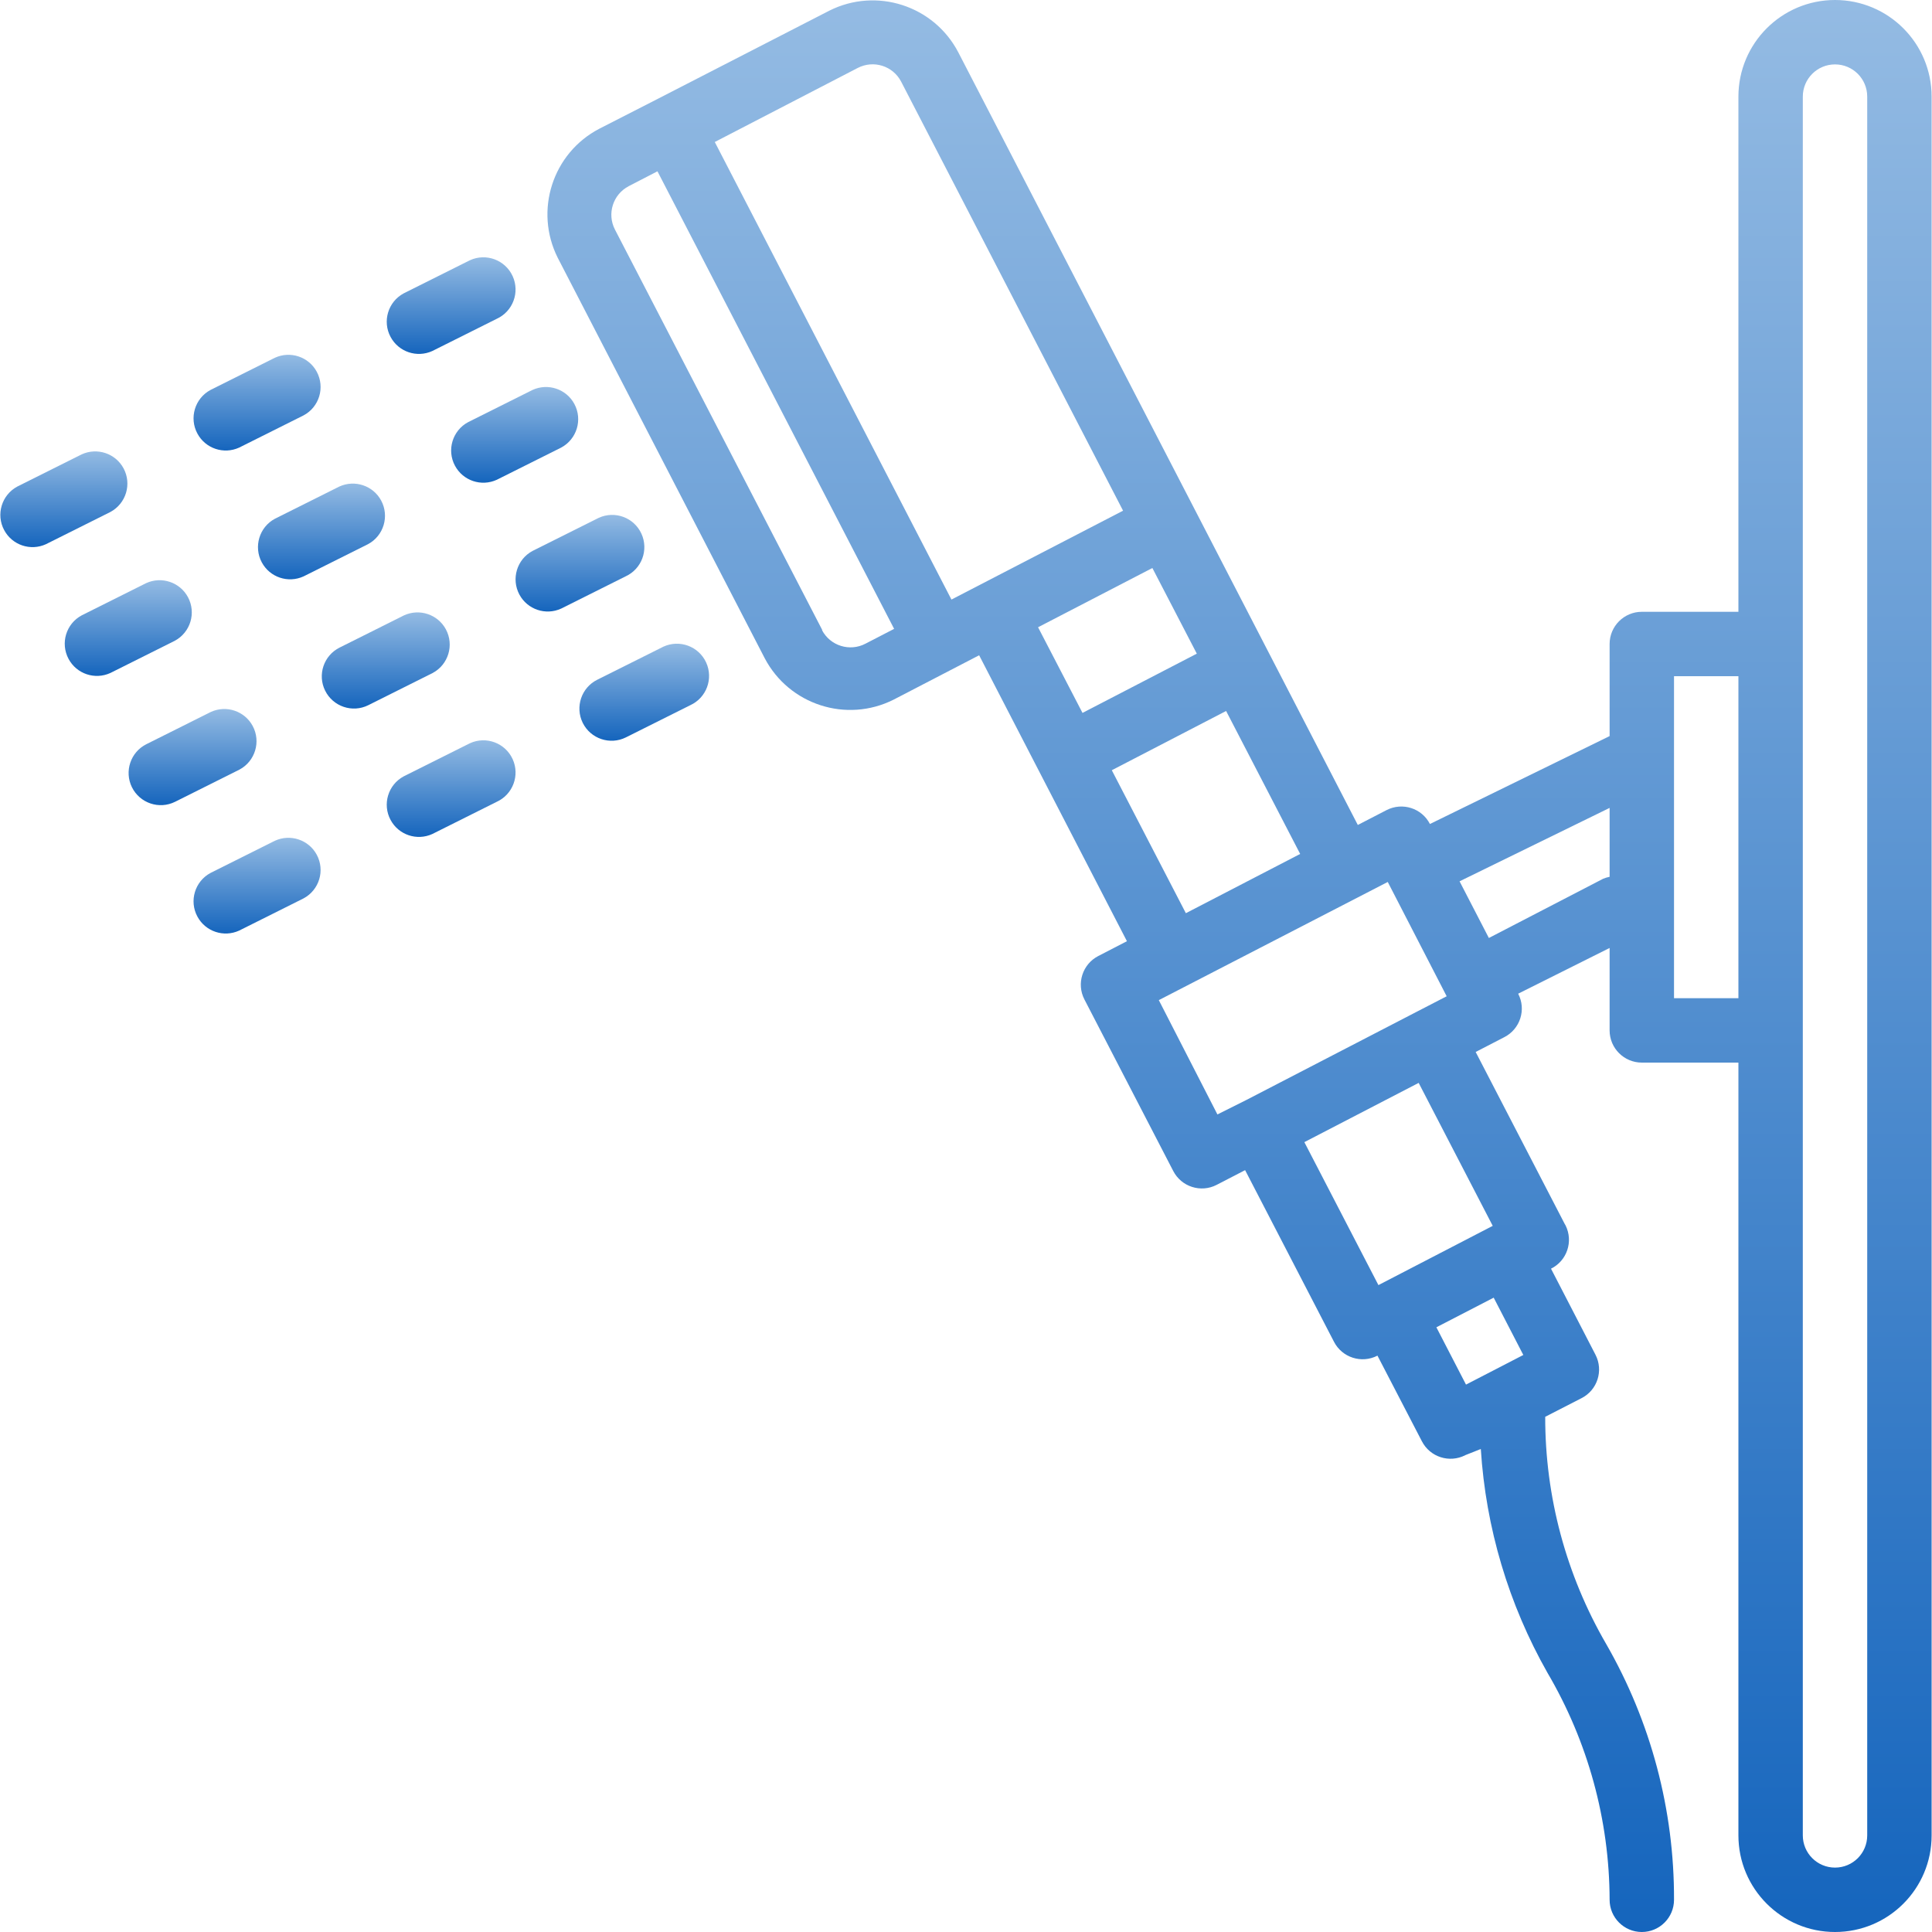 <svg width="30" height="30" viewBox="0 0 30 30" fill="none" xmlns="http://www.w3.org/2000/svg">
<path d="M28.494 0C27.666 0 26.994 0.672 26.994 1.5V9.5H25.494C25.218 9.5 24.994 9.724 24.994 10V11.43L22.204 12.795C22.078 12.549 21.777 12.453 21.531 12.579C21.53 12.579 21.53 12.58 21.529 12.58L21.084 12.81L18.559 7.925L14.879 0.81C14.5 0.086 13.61 -0.201 12.879 0.165L10.194 1.545L9.304 2C8.58 2.379 8.294 3.269 8.659 4L11.874 10.22C12.254 10.944 13.143 11.231 13.874 10.865L15.204 10.175L17.499 14.615L17.054 14.845C16.809 14.971 16.712 15.273 16.838 15.518C16.839 15.519 16.839 15.519 16.839 15.52L18.219 18.185C18.28 18.302 18.384 18.39 18.509 18.43C18.635 18.471 18.772 18.46 18.889 18.4L19.334 18.17L20.714 20.835C20.841 21.081 21.142 21.177 21.388 21.051C21.388 21.051 21.389 21.05 21.389 21.05L22.079 22.38C22.206 22.626 22.507 22.722 22.753 22.596C22.753 22.596 22.754 22.595 22.754 22.595L22.994 22.5C23.071 23.722 23.425 24.91 24.029 25.975C24.657 27.044 24.991 28.26 24.994 29.5C24.994 29.776 25.218 30 25.494 30C25.77 30 25.994 29.776 25.994 29.5C25.999 28.105 25.635 26.734 24.939 25.525C24.318 24.454 23.992 23.238 23.994 22L24.559 21.71C24.805 21.584 24.901 21.282 24.775 21.037C24.775 21.036 24.775 21.036 24.774 21.035L24.084 19.7C24.332 19.578 24.433 19.278 24.311 19.03C24.305 19.02 24.3 19.01 24.294 19L22.914 16.335L23.359 16.105C23.605 15.979 23.702 15.677 23.575 15.432C23.575 15.431 23.575 15.431 23.574 15.43L24.994 14.72V16C24.994 16.276 25.218 16.5 25.494 16.5H26.994V28.5C26.994 29.328 27.666 30 28.494 30C29.323 30 29.994 29.329 29.994 28.5V1.5C29.994 0.672 29.323 0 28.494 0ZM13.439 9.995C13.195 10.123 12.893 10.029 12.764 9.785H12.769L9.549 3.565C9.422 3.32 9.518 3.018 9.763 2.891C9.763 2.891 9.764 2.89 9.764 2.89L10.209 2.66L13.884 9.765L13.439 9.995ZM14.774 9.31L11.099 2.205L13.319 1.055C13.565 0.928 13.866 1.023 13.993 1.268C13.994 1.269 13.994 1.269 13.994 1.27L17.439 7.93L14.774 9.31ZM16.119 9.74L17.894 8.82L18.584 10.15L16.809 11.07L16.119 9.74ZM17.264 11.96L19.039 11.04L20.189 13.26L18.414 14.18L17.264 11.96ZM18.904 17.305L17.994 15.53L21.549 13.695L22.464 15.47L22.019 15.7L19.354 17.08L18.904 17.305ZM23.654 21.04L22.764 21.5L22.304 20.61L23.194 20.15L23.654 21.04ZM23.179 19.035L21.404 19.955L20.254 17.735L22.029 16.815L23.179 19.035ZM24.994 13.615C24.96 13.621 24.927 13.632 24.894 13.645L23.119 14.565L22.664 13.685L24.994 12.545V13.615ZM26.994 15.5H25.994V10.5H26.994V15.5ZM28.994 28.5C28.994 28.776 28.771 29 28.494 29C28.218 29 27.994 28.776 27.994 28.5V1.5C27.994 1.224 28.218 1 28.494 1C28.771 1 28.994 1.224 28.994 1.5V28.5Z" fill="url(#paint0_linear)"/>
<path d="M10.302 10.041C10.293 10.046 10.284 10.05 10.274 10.055L9.274 10.555C9.027 10.678 8.927 10.978 9.049 11.225C9.172 11.472 9.472 11.573 9.719 11.45L10.719 10.95C10.97 10.835 11.08 10.538 10.965 10.287C10.85 10.036 10.553 9.926 10.302 10.041Z" fill="url(#paint1_linear)"/>
<path d="M9.96 8.287C9.845 8.036 9.548 7.926 9.297 8.041C9.288 8.046 9.279 8.05 9.269 8.055L8.269 8.555C8.026 8.685 7.935 8.989 8.065 9.232C8.19 9.465 8.474 9.56 8.714 9.45L9.714 8.95C9.965 8.835 10.075 8.538 9.96 8.287Z" fill="url(#paint2_linear)"/>
<path d="M7.065 7.232C7.19 7.465 7.474 7.56 7.714 7.45L8.714 6.95C8.958 6.819 9.049 6.516 8.919 6.273C8.794 6.04 8.509 5.945 8.269 6.055L7.269 6.555C7.026 6.685 6.934 6.989 7.065 7.232Z" fill="url(#paint3_linear)"/>
<path d="M6.714 5.45L7.714 4.95C7.965 4.835 8.075 4.538 7.96 4.287C7.845 4.036 7.548 3.926 7.297 4.041C7.288 4.046 7.278 4.05 7.269 4.055L6.269 4.555C6.026 4.685 5.934 4.989 6.065 5.232C6.19 5.465 6.474 5.56 6.714 5.45Z" fill="url(#paint4_linear)"/>
<path d="M7.297 11.541C7.288 11.546 7.278 11.55 7.269 11.555L6.269 12.055C6.026 12.185 5.934 12.489 6.065 12.732C6.19 12.965 6.474 13.06 6.714 12.95L7.714 12.45C7.965 12.335 8.075 12.038 7.96 11.787C7.845 11.536 7.548 11.426 7.297 11.541Z" fill="url(#paint5_linear)"/>
<path d="M6.924 9.773C6.799 9.54 6.514 9.445 6.274 9.555L5.274 10.055C5.027 10.178 4.926 10.478 5.049 10.725C5.172 10.972 5.472 11.073 5.719 10.95L6.719 10.45C6.963 10.319 7.054 10.016 6.924 9.773Z" fill="url(#paint6_linear)"/>
<path d="M4.065 8.732C4.19 8.965 4.474 9.06 4.714 8.95L5.714 8.45C5.958 8.32 6.049 8.016 5.919 7.773C5.794 7.54 5.509 7.445 5.269 7.555L4.269 8.055C4.026 8.185 3.935 8.489 4.065 8.732Z" fill="url(#paint7_linear)"/>
<path d="M3.714 6.95L4.714 6.45C4.958 6.32 5.049 6.016 4.919 5.773C4.794 5.54 4.509 5.445 4.269 5.555L3.269 6.055C3.026 6.185 2.934 6.489 3.065 6.732C3.19 6.965 3.474 7.06 3.714 6.95Z" fill="url(#paint8_linear)"/>
<path d="M4.269 13.055L3.269 13.555C3.026 13.685 2.934 13.989 3.065 14.232C3.19 14.465 3.474 14.56 3.714 14.45L4.714 13.95C4.958 13.819 5.049 13.516 4.919 13.273C4.794 13.04 4.509 12.945 4.269 13.055Z" fill="url(#paint9_linear)"/>
<path d="M3.924 11.273C3.799 11.04 3.514 10.945 3.274 11.055L2.274 11.555C2.027 11.678 1.927 11.978 2.049 12.225C2.172 12.472 2.472 12.573 2.719 12.45L3.719 11.95C3.963 11.819 4.054 11.516 3.924 11.273Z" fill="url(#paint10_linear)"/>
<path d="M2.919 9.273C2.794 9.04 2.509 8.945 2.269 9.055L1.269 9.555C1.026 9.685 0.934 9.988 1.065 10.232C1.19 10.465 1.474 10.56 1.714 10.45L2.714 9.95C2.958 9.819 3.049 9.516 2.919 9.273Z" fill="url(#paint11_linear)"/>
<path d="M1.919 7.273C1.794 7.04 1.509 6.945 1.269 7.055L0.269 7.555C0.026 7.685 -0.066 7.989 0.065 8.232C0.19 8.465 0.474 8.56 0.714 8.45L1.714 7.95C1.958 7.819 2.049 7.516 1.919 7.273Z" fill="url(#paint12_linear)"/>
<defs>
<linearGradient id="paint0_linear" x1="19.247" y1="0" x2="19.247" y2="30" gradientUnits="userSpaceOnUse">
<stop stop-color="#94BBE3"/>
<stop offset="1" stop-color="#1565BD"/>
</linearGradient>
<linearGradient id="paint1_linear" x1="10.004" y1="9.995" x2="10.004" y2="11.502" gradientUnits="userSpaceOnUse">
<stop stop-color="#94BBE3"/>
<stop offset="1" stop-color="#1565BD"/>
</linearGradient>
<linearGradient id="paint2_linear" x1="9.006" y1="7.995" x2="9.006" y2="9.496" gradientUnits="userSpaceOnUse">
<stop stop-color="#94BBE3"/>
<stop offset="1" stop-color="#1565BD"/>
</linearGradient>
<linearGradient id="paint3_linear" x1="7.992" y1="6.009" x2="7.992" y2="7.496" gradientUnits="userSpaceOnUse">
<stop stop-color="#94BBE3"/>
<stop offset="1" stop-color="#1565BD"/>
</linearGradient>
<linearGradient id="paint4_linear" x1="7.006" y1="3.995" x2="7.006" y2="5.496" gradientUnits="userSpaceOnUse">
<stop stop-color="#94BBE3"/>
<stop offset="1" stop-color="#1565BD"/>
</linearGradient>
<linearGradient id="paint5_linear" x1="7.006" y1="11.495" x2="7.006" y2="12.996" gradientUnits="userSpaceOnUse">
<stop stop-color="#94BBE3"/>
<stop offset="1" stop-color="#1565BD"/>
</linearGradient>
<linearGradient id="paint6_linear" x1="5.99" y1="9.509" x2="5.99" y2="11.002" gradientUnits="userSpaceOnUse">
<stop stop-color="#94BBE3"/>
<stop offset="1" stop-color="#1565BD"/>
</linearGradient>
<linearGradient id="paint7_linear" x1="4.992" y1="7.509" x2="4.992" y2="8.996" gradientUnits="userSpaceOnUse">
<stop stop-color="#94BBE3"/>
<stop offset="1" stop-color="#1565BD"/>
</linearGradient>
<linearGradient id="paint8_linear" x1="3.992" y1="5.509" x2="3.992" y2="6.996" gradientUnits="userSpaceOnUse">
<stop stop-color="#94BBE3"/>
<stop offset="1" stop-color="#1565BD"/>
</linearGradient>
<linearGradient id="paint9_linear" x1="3.992" y1="13.009" x2="3.992" y2="14.496" gradientUnits="userSpaceOnUse">
<stop stop-color="#94BBE3"/>
<stop offset="1" stop-color="#1565BD"/>
</linearGradient>
<linearGradient id="paint10_linear" x1="2.99" y1="11.009" x2="2.99" y2="12.502" gradientUnits="userSpaceOnUse">
<stop stop-color="#94BBE3"/>
<stop offset="1" stop-color="#1565BD"/>
</linearGradient>
<linearGradient id="paint11_linear" x1="1.992" y1="9.009" x2="1.992" y2="10.496" gradientUnits="userSpaceOnUse">
<stop stop-color="#94BBE3"/>
<stop offset="1" stop-color="#1565BD"/>
</linearGradient>
<linearGradient id="paint12_linear" x1="0.992" y1="7.009" x2="0.992" y2="8.496" gradientUnits="userSpaceOnUse">
<stop stop-color="#94BBE3"/>
<stop offset="1" stop-color="#1565BD"/>
</linearGradient>
</defs>
</svg>
